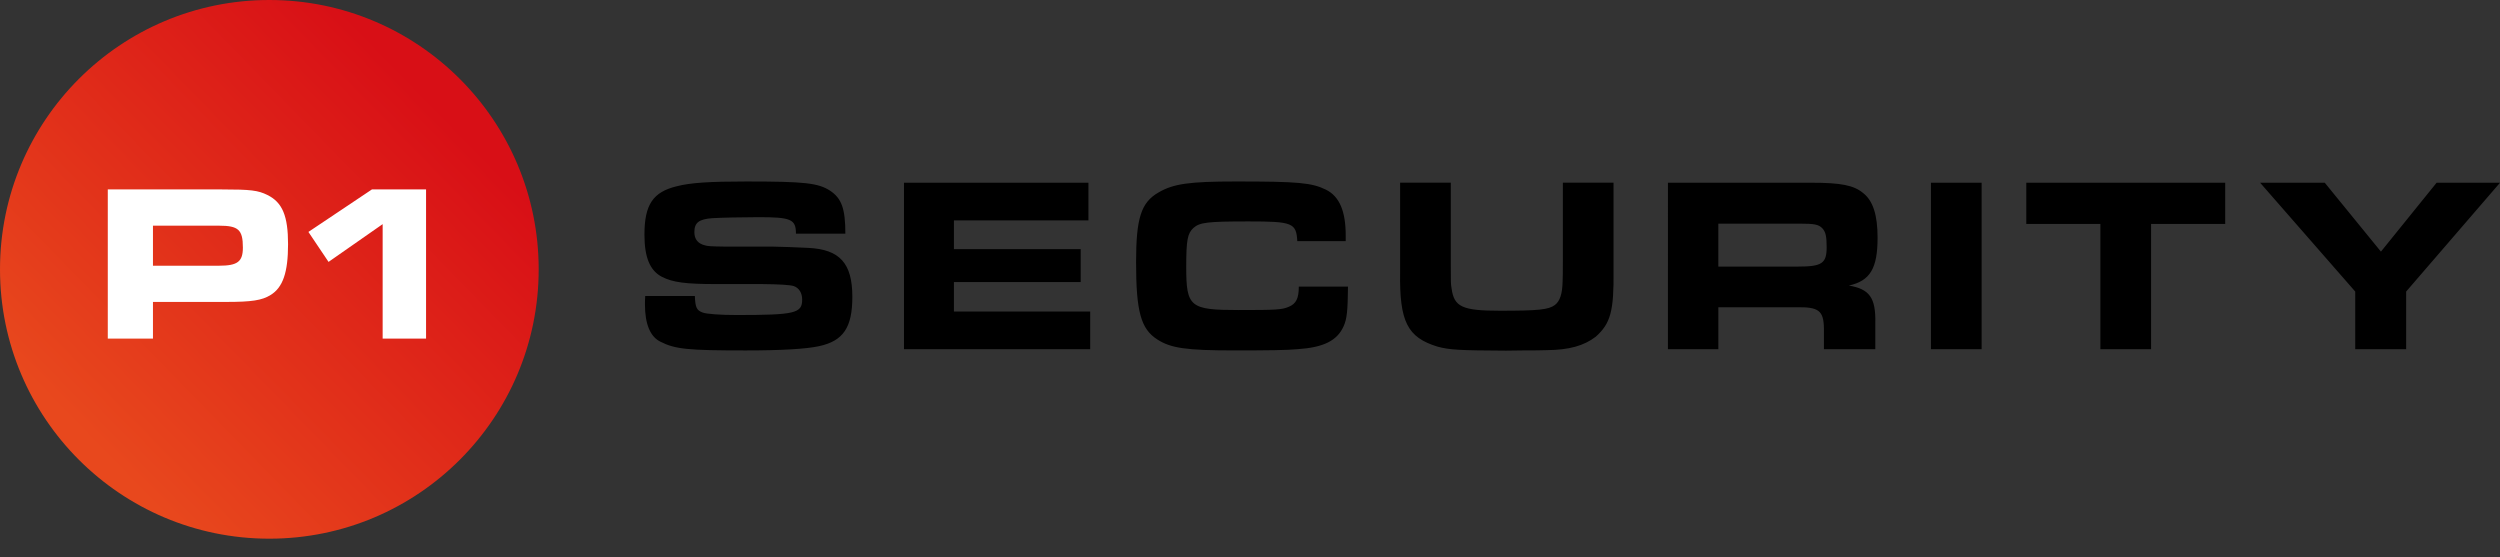<svg xmlns="http://www.w3.org/2000/svg" width="184" height="41" fill="none" viewBox="0 0 184 41">
  <rect x="0" y="0" width="184" height="41" fill="#333333" stroke="none"/>
  <path fill="currentColor" d="M51.141 21.789c.037.845.128 1.047.57 1.212.276.11 1.322.184 2.498.184 4.317 0 4.83-.128 4.83-1.139 0-.495-.238-.862-.624-.992-.27-.085-1.047-.134-2.333-.146h-3.38c-2.258 0-3.195-.129-3.985-.533-.881-.46-1.286-1.433-1.286-3.104 0-2.205.625-3.142 2.389-3.565.992-.258 2.424-.349 5.106-.349 4.299 0 5.29.11 6.172.68.846.569 1.12 1.322 1.12 3.16h-3.637c0-1.067-.367-1.213-2.774-1.213-1.194 0-2.791.037-3.38.074-.991.074-1.322.33-1.322 1.029 0 .514.258.846.79.974.221.055.294.074 1.506.09h3.472c.33 0 1.985.056 2.608.093 2.333.11 3.251 1.139 3.251 3.6 0 2.26-.662 3.251-2.46 3.637-.919.202-2.738.312-5.401.312-4.244 0-5.18-.091-6.264-.643-.753-.368-1.139-1.304-1.139-2.756 0-.11 0-.35.019-.607h3.655l-.001.002Zm28.968-8.34v2.774h-9.9v2.113h9.33v2.424h-9.33v2.168h10.03v2.774H66.533V13.449H80.11Zm19.103 7.641c-.019 1.782-.074 2.388-.33 2.94-.477 1.047-1.47 1.542-3.38 1.67-.753.074-2.222.091-4.666.091-3.527 0-4.666-.165-5.658-.808-1.213-.772-1.562-2.057-1.562-5.694 0-3.233.368-4.39 1.653-5.125 1.102-.643 2.277-.808 5.712-.808 4.574 0 5.566.091 6.614.606.992.496 1.45 1.58 1.45 3.38v.404h-3.564c-.074-1.341-.349-1.45-3.582-1.45-3.049 0-3.6.073-4.06.478-.44.404-.532.9-.532 2.884 0 2.94.276 3.16 3.858 3.16 2.774 0 3.177-.019 3.692-.24.533-.22.735-.606.735-1.487h3.618l.002-.001Zm7.567-7.642v6.061c0 1.341 0 1.378.056 1.709.183 1.377.79 1.652 3.581 1.652s3.564-.074 4.023-.423c.367-.276.551-.808.569-1.745.012-.184.019-.73.019-1.635v-5.622h3.729v6.43c.037 3.03-.221 3.932-1.304 4.904-.881.679-1.984.974-3.581.992-.57.019-.9.019-1.636.019l-1.396.018c-3.454-.018-4.133-.055-5.034-.294-2.222-.68-2.81-1.837-2.756-5.475v-6.595h3.73v.004Zm15.98.001h10.562c2.168 0 3.123.183 3.821.771.716.57 1.048 1.617 1.048 3.27 0 2.277-.551 3.179-2.113 3.527 1.525.258 1.984.9 1.947 2.756v1.929h-3.783v-1.525c-.019-1.322-.386-1.598-2.057-1.561h-5.713v3.086h-3.711V13.449h-.001Zm9.533 6.172c1.801 0 2.15-.22 2.15-1.433 0-.79-.075-1.12-.312-1.378-.276-.294-.588-.35-1.708-.35h-5.952v3.16h5.823-.001Zm9.826-6.172h3.73V25.7h-3.73V13.449Zm12.473 3.031h-5.456v-3.03h14.64v3.03h-5.456v9.222h-3.73V16.48h.002Zm18.754 4.978-6.999-8.008h4.757l4.134 5.07 4.097-5.07H184l-6.907 8.008v4.244h-3.748v-4.244Z"></path>
  <path fill="url(#a)" d="M19.823 39.647c10.948 0 19.824-8.875 19.824-19.824C39.647 8.875 30.772 0 19.823 0 8.875 0 0 8.875 0 19.823s8.875 19.824 19.823 19.824Z"></path>
  <path fill="#fff" d="M7.933 13.942h8.396c2.124 0 2.666.066 3.358.412 1.103.544 1.514 1.547 1.514 3.621s-.378 3.177-1.284 3.737c-.642.395-1.382.51-3.292.51h-5.367v2.7H7.933v-10.98Zm8.182 5.615c1.367 0 1.761-.296 1.761-1.334 0-1.317-.329-1.613-1.76-1.613h-4.858v2.947h4.857Zm12.05-3.062-3.984 2.781-1.482-2.206 4.674-3.128h3.985v10.981h-3.195v-8.428h.002Z"></path>
  <defs>
    <linearGradient id="a" x1="32.138" x2="6.737" y1="7.819" y2="32.578" gradientUnits="userSpaceOnUse">
      <stop stop-color="#D80F16"></stop>
      <stop offset="1" stop-color="#E8481D"></stop>
    </linearGradient>
  </defs>
</svg>